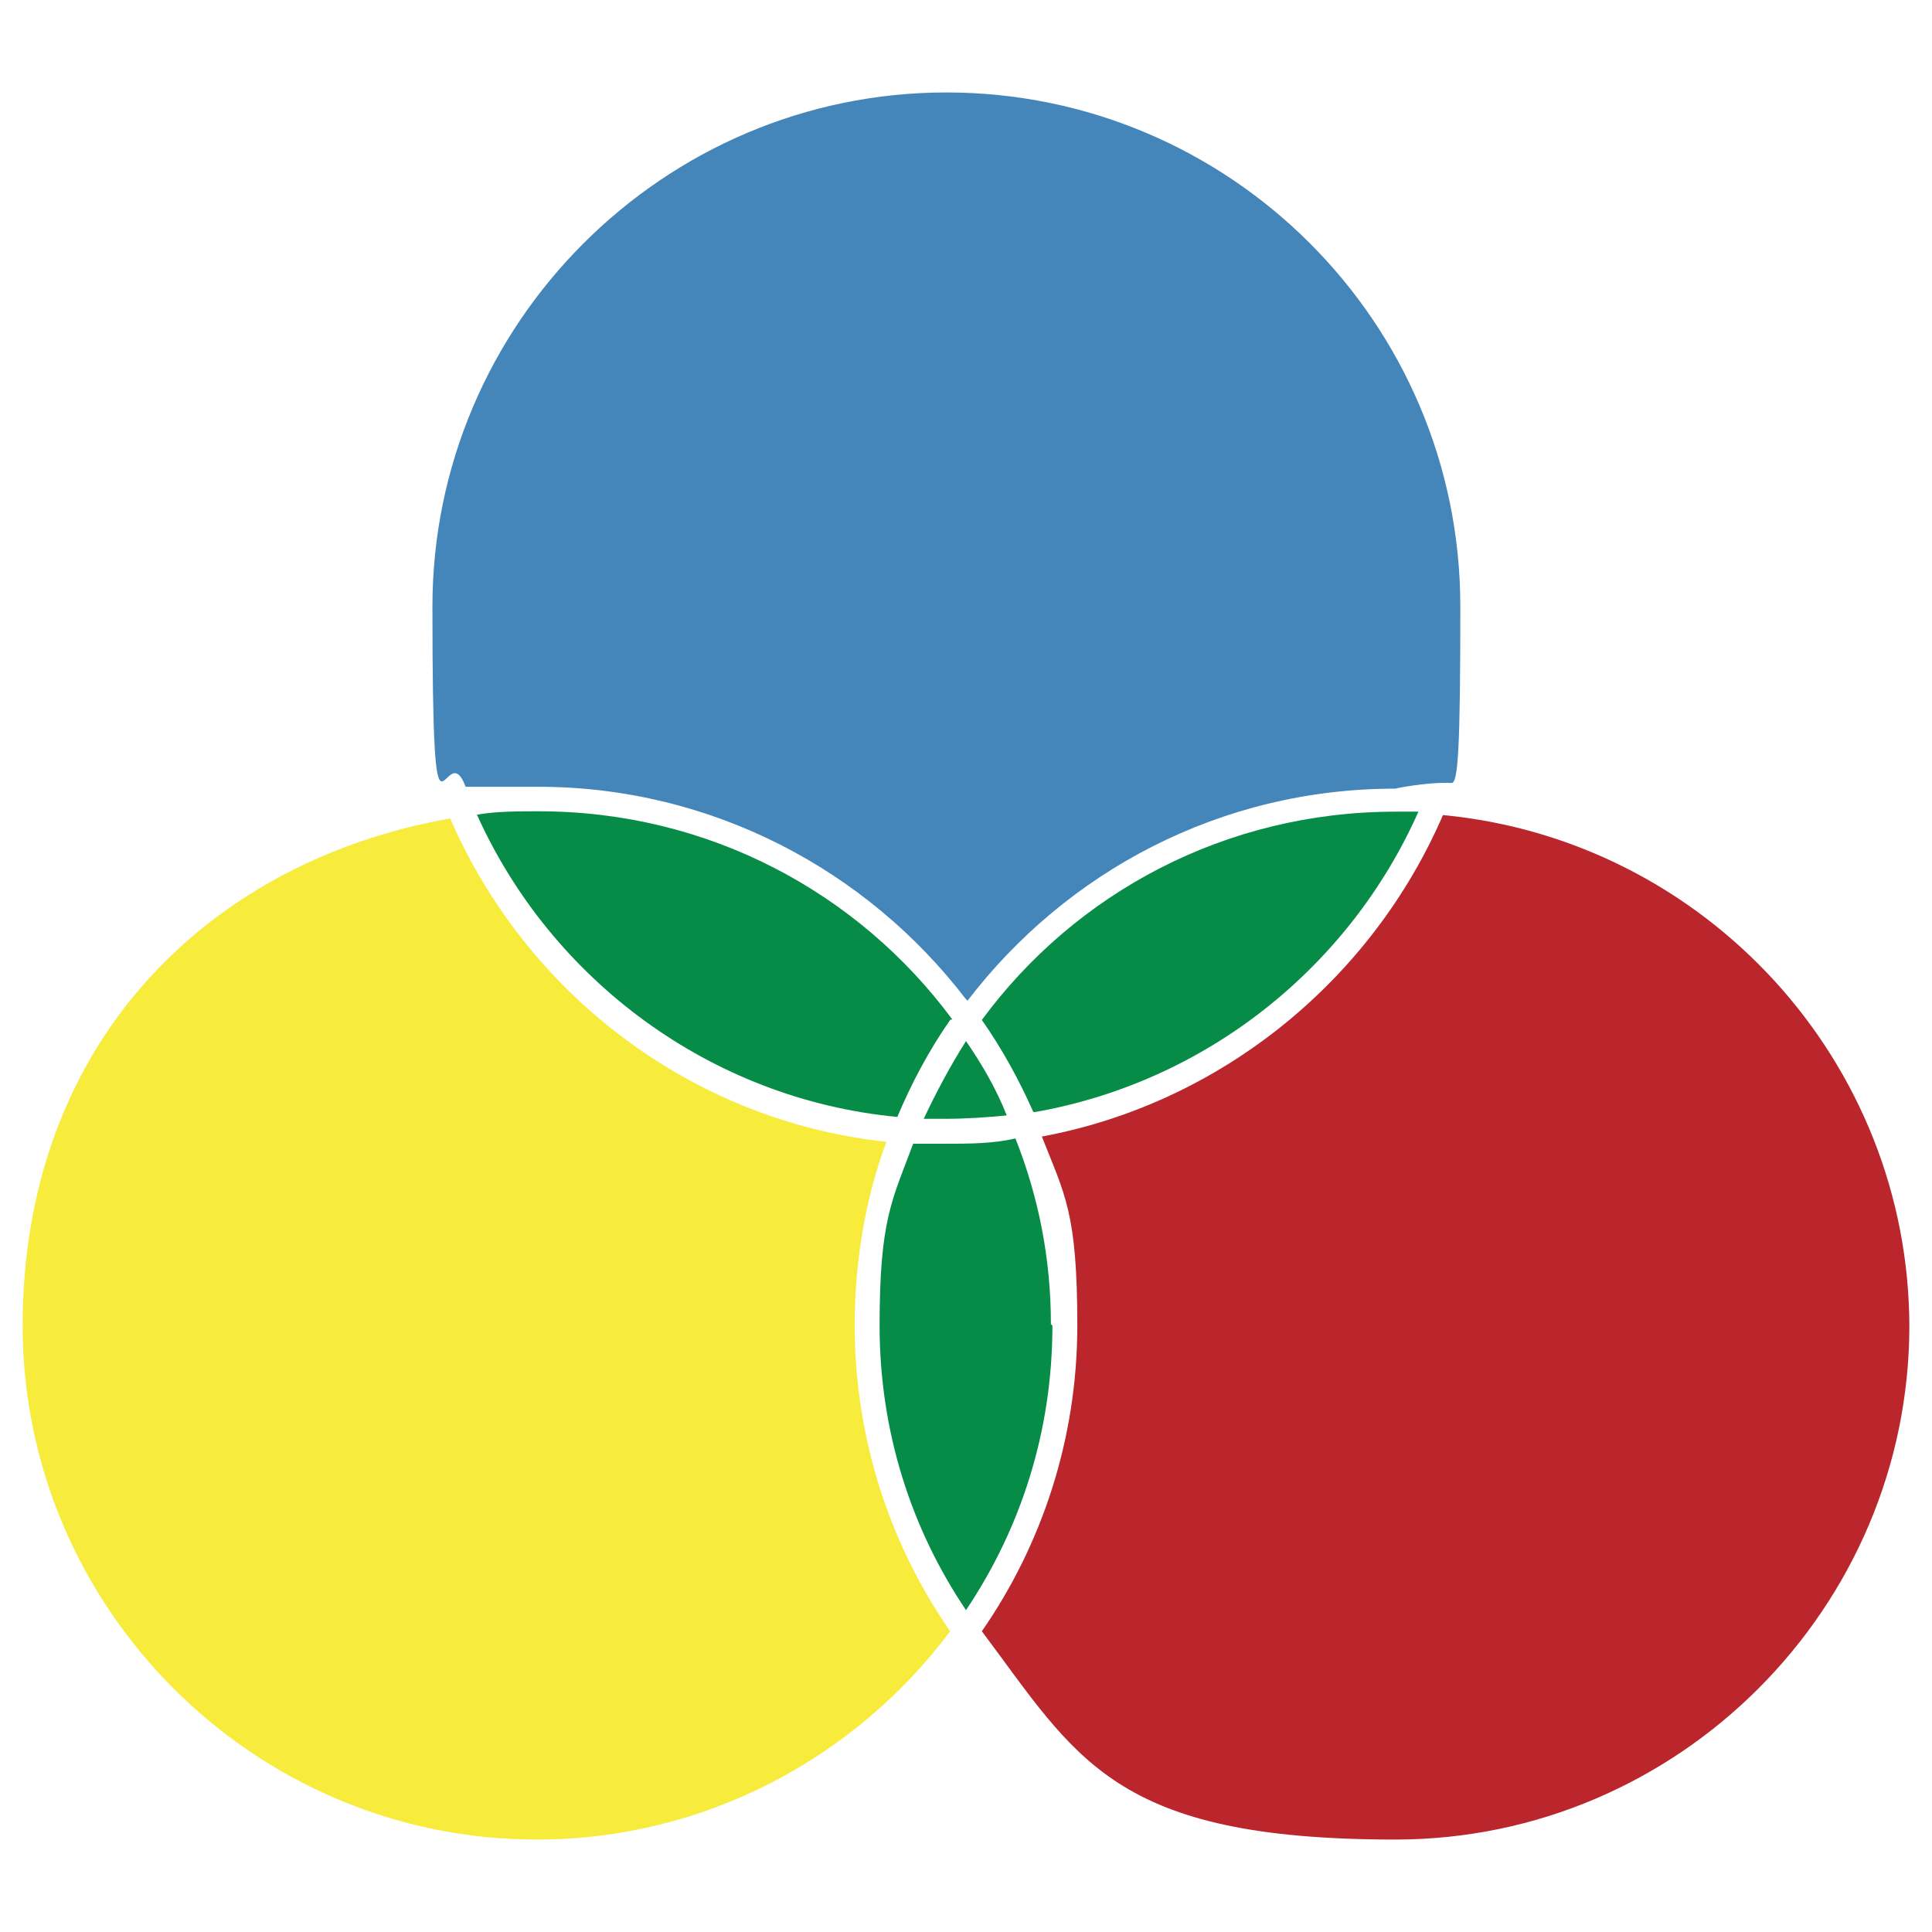 <svg xmlns="http://www.w3.org/2000/svg" id="Layer_1" viewBox="0 0 512 512"><defs><style>.st0 { fill: #f7eb3c; } .st1 { fill: #068c47; } .st2 { fill: #bb252c; } .st3 { fill: #4485ba; }</style></defs><path class="st1" d="M251.8 270.3c-5.6 8-10.3 16.9-14 25.7-49.6-4.7-91.8-36.5-111.4-80.1 5.1-.9 10.8-.9 16.4-.9 44.9.0 84.7 21.5 109.6 55.2h-.5z"/><path class="st1" d="M266.8 295.6c-5.1.5-10.8.9-16.4.9h-5.6c3.3-7 7-14 11.2-20.6 4.2 6.1 8 12.6 10.8 19.7h0z"/><path class="st1" d="M273.8 294.6c-3.7-8.4-8.4-16.9-13.6-24.3 24.8-33.7 64.6-55.2 109.6-55.2s3.7.0 6.1.0c-18.3 41.2-56.2 71.6-101.6 79.6h-.5z"/><path class="st3" d="M384.7 207.5c1.7.0 2.3-9.1 2.3-46.8.0-75.4-61.3-136.2-136.2-136.2S114.6 85.8 114.6 160.7s3.1 32.7 8.8 47.8c3.8.0 9.9.0 19.2.0 45.9.0 87.1 22 113.3 56.2l.5.5c26.2-34.2 67-56.2 113.3-56.2.0.0 8.2-1.8 15-1.5z"/><path class="st0" d="M226.5 351.3c0 30 9.4 58.1 25.3 81-24.8 33.2-64.6 55.2-109.6 55.2-74.9.0-136.2-61.3-136.2-136.2s49.2-123.1 113.3-134.4c20.1 46.3 63.7 80.1 115.6 85.7-5.6 15-8.4 31.8-8.4 48.7h0z"/><path class="st1" d="M278.9 351.3c0 28.1-8.4 53.8-22.9 75.4-14.5-21.5-22.9-47.3-22.9-75.4s3.3-33.2 8.9-48.2h8.4c6.6.0 12.6.0 18.7-1.4 6.1 15.4 9.4 31.8 9.4 49.2l.5.5z"/><path class="st2" d="M506 351.3c0 74.9-61.3 136.2-136.2 136.2s-84.3-21.5-109.6-55.2c15.9-22.9 25.3-51 25.3-81s-3.3-34.6-9.4-50.1c47.8-8.9 87.5-41.7 106.3-85.2 69.3 6.6 123.6 65.1 123.6 135.8v-.5z"/></svg>